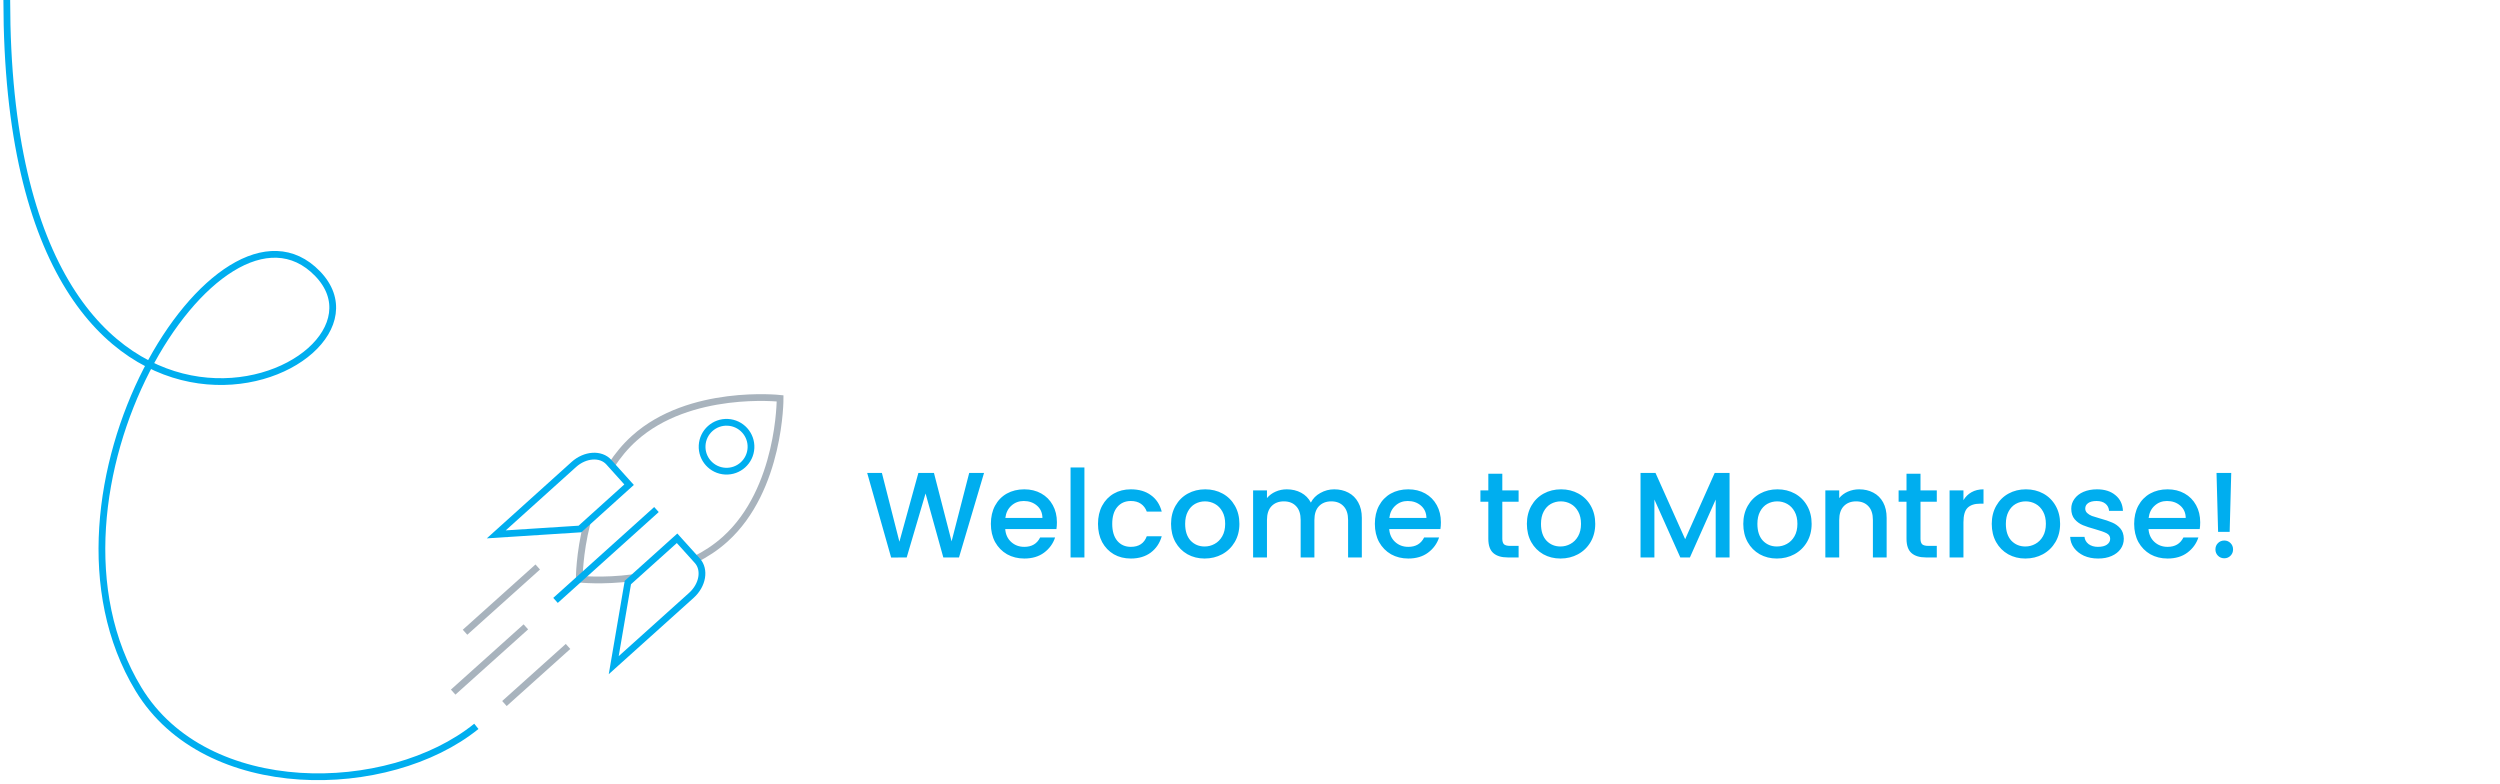 <svg width="370" height="116" viewBox="0 0 370 116" fill="none" xmlns="http://www.w3.org/2000/svg">
<path d="M70.5 107.5C57.5 118 30.5 118.5 20.5 102C2.924 73 32.5 25.5 47 40.5C61.5 55.5 1.004 81 1.004 3.03775e-06" stroke="#00AEEF"/>
<path d="M145.64 69.99L141.932 82.5H139.61L136.982 73.032L134.192 82.5L131.888 82.518L128.342 69.99H130.52L133.112 80.178L135.92 69.99H138.224L140.834 80.124L143.444 69.99H145.64ZM156.423 77.298C156.423 77.67 156.399 78.006 156.351 78.306H148.773C148.833 79.098 149.127 79.734 149.655 80.214C150.183 80.694 150.831 80.934 151.599 80.934C152.703 80.934 153.483 80.472 153.939 79.548H156.153C155.853 80.46 155.307 81.21 154.515 81.798C153.735 82.374 152.763 82.662 151.599 82.662C150.651 82.662 149.799 82.452 149.043 82.032C148.299 81.6 147.711 81 147.279 80.232C146.859 79.452 146.649 78.552 146.649 77.532C146.649 76.512 146.853 75.618 147.261 74.85C147.681 74.07 148.263 73.47 149.007 73.05C149.763 72.63 150.627 72.42 151.599 72.42C152.535 72.42 153.369 72.624 154.101 73.032C154.833 73.44 155.403 74.016 155.811 74.76C156.219 75.492 156.423 76.338 156.423 77.298ZM154.281 76.65C154.269 75.894 153.999 75.288 153.471 74.832C152.943 74.376 152.289 74.148 151.509 74.148C150.801 74.148 150.195 74.376 149.691 74.832C149.187 75.276 148.887 75.882 148.791 76.65H154.281ZM160.494 69.18V82.5H158.442V69.18H160.494ZM162.504 77.532C162.504 76.512 162.708 75.618 163.116 74.85C163.536 74.07 164.112 73.47 164.844 73.05C165.576 72.63 166.416 72.42 167.364 72.42C168.564 72.42 169.554 72.708 170.334 73.284C171.126 73.848 171.66 74.658 171.936 75.714H169.722C169.542 75.222 169.254 74.838 168.858 74.562C168.462 74.286 167.964 74.148 167.364 74.148C166.524 74.148 165.852 74.448 165.348 75.048C164.856 75.636 164.61 76.464 164.61 77.532C164.61 78.6 164.856 79.434 165.348 80.034C165.852 80.634 166.524 80.934 167.364 80.934C168.552 80.934 169.338 80.412 169.722 79.368H171.936C171.648 80.376 171.108 81.18 170.316 81.78C169.524 82.368 168.54 82.662 167.364 82.662C166.416 82.662 165.576 82.452 164.844 82.032C164.112 81.6 163.536 81 163.116 80.232C162.708 79.452 162.504 78.552 162.504 77.532ZM178.283 82.662C177.347 82.662 176.501 82.452 175.745 82.032C174.989 81.6 174.395 81 173.963 80.232C173.531 79.452 173.315 78.552 173.315 77.532C173.315 76.524 173.537 75.63 173.981 74.85C174.425 74.07 175.031 73.47 175.799 73.05C176.567 72.63 177.425 72.42 178.373 72.42C179.321 72.42 180.179 72.63 180.947 73.05C181.715 73.47 182.321 74.07 182.765 74.85C183.209 75.63 183.431 76.524 183.431 77.532C183.431 78.54 183.203 79.434 182.747 80.214C182.291 80.994 181.667 81.6 180.875 82.032C180.095 82.452 179.231 82.662 178.283 82.662ZM178.283 80.88C178.811 80.88 179.303 80.754 179.759 80.502C180.227 80.25 180.605 79.872 180.893 79.368C181.181 78.864 181.325 78.252 181.325 77.532C181.325 76.812 181.187 76.206 180.911 75.714C180.635 75.21 180.269 74.832 179.813 74.58C179.357 74.328 178.865 74.202 178.337 74.202C177.809 74.202 177.317 74.328 176.861 74.58C176.417 74.832 176.063 75.21 175.799 75.714C175.535 76.206 175.403 76.812 175.403 77.532C175.403 78.6 175.673 79.428 176.213 80.016C176.765 80.592 177.455 80.88 178.283 80.88ZM197.465 72.42C198.245 72.42 198.941 72.582 199.553 72.906C200.177 73.23 200.663 73.71 201.011 74.346C201.371 74.982 201.551 75.75 201.551 76.65V82.5H199.517V76.956C199.517 76.068 199.295 75.39 198.851 74.922C198.407 74.442 197.801 74.202 197.033 74.202C196.265 74.202 195.653 74.442 195.197 74.922C194.753 75.39 194.531 76.068 194.531 76.956V82.5H192.497V76.956C192.497 76.068 192.275 75.39 191.831 74.922C191.387 74.442 190.781 74.202 190.013 74.202C189.245 74.202 188.633 74.442 188.177 74.922C187.733 75.39 187.511 76.068 187.511 76.956V82.5H185.459V72.582H187.511V73.716C187.847 73.308 188.273 72.99 188.789 72.762C189.305 72.534 189.857 72.42 190.445 72.42C191.237 72.42 191.945 72.588 192.569 72.924C193.193 73.26 193.673 73.746 194.009 74.382C194.309 73.782 194.777 73.308 195.413 72.96C196.049 72.6 196.733 72.42 197.465 72.42ZM213.253 77.298C213.253 77.67 213.229 78.006 213.181 78.306H205.603C205.663 79.098 205.957 79.734 206.485 80.214C207.013 80.694 207.661 80.934 208.429 80.934C209.533 80.934 210.313 80.472 210.769 79.548H212.983C212.683 80.46 212.137 81.21 211.345 81.798C210.565 82.374 209.593 82.662 208.429 82.662C207.481 82.662 206.629 82.452 205.873 82.032C205.129 81.6 204.541 81 204.109 80.232C203.689 79.452 203.479 78.552 203.479 77.532C203.479 76.512 203.683 75.618 204.091 74.85C204.511 74.07 205.093 73.47 205.837 73.05C206.593 72.63 207.457 72.42 208.429 72.42C209.365 72.42 210.199 72.624 210.931 73.032C211.663 73.44 212.233 74.016 212.641 74.76C213.049 75.492 213.253 76.338 213.253 77.298ZM211.111 76.65C211.099 75.894 210.829 75.288 210.301 74.832C209.773 74.376 209.119 74.148 208.339 74.148C207.631 74.148 207.025 74.376 206.521 74.832C206.017 75.276 205.717 75.882 205.621 76.65H211.111ZM222.342 74.256V79.746C222.342 80.118 222.426 80.388 222.594 80.556C222.774 80.712 223.074 80.79 223.494 80.79H224.754V82.5H223.134C222.21 82.5 221.502 82.284 221.01 81.852C220.518 81.42 220.272 80.718 220.272 79.746V74.256H219.102V72.582H220.272V70.116H222.342V72.582H224.754V74.256H222.342ZM230.947 82.662C230.011 82.662 229.165 82.452 228.409 82.032C227.653 81.6 227.059 81 226.627 80.232C226.195 79.452 225.979 78.552 225.979 77.532C225.979 76.524 226.201 75.63 226.645 74.85C227.089 74.07 227.695 73.47 228.463 73.05C229.231 72.63 230.089 72.42 231.037 72.42C231.985 72.42 232.843 72.63 233.611 73.05C234.379 73.47 234.985 74.07 235.429 74.85C235.873 75.63 236.095 76.524 236.095 77.532C236.095 78.54 235.867 79.434 235.411 80.214C234.955 80.994 234.331 81.6 233.539 82.032C232.759 82.452 231.895 82.662 230.947 82.662ZM230.947 80.88C231.475 80.88 231.967 80.754 232.423 80.502C232.891 80.25 233.269 79.872 233.557 79.368C233.845 78.864 233.989 78.252 233.989 77.532C233.989 76.812 233.851 76.206 233.575 75.714C233.299 75.21 232.933 74.832 232.477 74.58C232.021 74.328 231.529 74.202 231.001 74.202C230.473 74.202 229.981 74.328 229.525 74.58C229.081 74.832 228.727 75.21 228.463 75.714C228.199 76.206 228.067 76.812 228.067 77.532C228.067 78.6 228.337 79.428 228.877 80.016C229.429 80.592 230.119 80.88 230.947 80.88ZM255.975 69.99V82.5H253.923V73.932L250.107 82.5H248.685L244.851 73.932V82.5H242.799V69.99H245.013L249.405 79.8L253.779 69.99H255.975ZM262.974 82.662C262.038 82.662 261.192 82.452 260.436 82.032C259.68 81.6 259.086 81 258.654 80.232C258.222 79.452 258.006 78.552 258.006 77.532C258.006 76.524 258.228 75.63 258.672 74.85C259.116 74.07 259.722 73.47 260.49 73.05C261.258 72.63 262.116 72.42 263.064 72.42C264.012 72.42 264.87 72.63 265.638 73.05C266.406 73.47 267.012 74.07 267.456 74.85C267.9 75.63 268.122 76.524 268.122 77.532C268.122 78.54 267.894 79.434 267.438 80.214C266.982 80.994 266.358 81.6 265.566 82.032C264.786 82.452 263.922 82.662 262.974 82.662ZM262.974 80.88C263.502 80.88 263.994 80.754 264.45 80.502C264.918 80.25 265.296 79.872 265.584 79.368C265.872 78.864 266.016 78.252 266.016 77.532C266.016 76.812 265.878 76.206 265.602 75.714C265.326 75.21 264.96 74.832 264.504 74.58C264.048 74.328 263.556 74.202 263.028 74.202C262.5 74.202 262.008 74.328 261.552 74.58C261.108 74.832 260.754 75.21 260.49 75.714C260.226 76.206 260.094 76.812 260.094 77.532C260.094 78.6 260.364 79.428 260.904 80.016C261.456 80.592 262.146 80.88 262.974 80.88ZM275.155 72.42C275.935 72.42 276.631 72.582 277.243 72.906C277.867 73.23 278.353 73.71 278.701 74.346C279.049 74.982 279.223 75.75 279.223 76.65V82.5H277.189V76.956C277.189 76.068 276.967 75.39 276.523 74.922C276.079 74.442 275.473 74.202 274.705 74.202C273.937 74.202 273.325 74.442 272.869 74.922C272.425 75.39 272.203 76.068 272.203 76.956V82.5H270.151V72.582H272.203V73.716C272.539 73.308 272.965 72.99 273.481 72.762C274.009 72.534 274.567 72.42 275.155 72.42ZM284.234 74.256V79.746C284.234 80.118 284.318 80.388 284.486 80.556C284.666 80.712 284.966 80.79 285.386 80.79H286.646V82.5H285.026C284.102 82.5 283.394 82.284 282.902 81.852C282.41 81.42 282.164 80.718 282.164 79.746V74.256H280.994V72.582H282.164V70.116H284.234V72.582H286.646V74.256H284.234ZM290.59 74.022C290.89 73.518 291.286 73.128 291.778 72.852C292.282 72.564 292.876 72.42 293.56 72.42V74.544H293.038C292.234 74.544 291.622 74.748 291.202 75.156C290.794 75.564 290.59 76.272 290.59 77.28V82.5H288.538V72.582H290.59V74.022ZM299.748 82.662C298.812 82.662 297.966 82.452 297.21 82.032C296.454 81.6 295.86 81 295.428 80.232C294.996 79.452 294.78 78.552 294.78 77.532C294.78 76.524 295.002 75.63 295.446 74.85C295.89 74.07 296.496 73.47 297.264 73.05C298.032 72.63 298.89 72.42 299.838 72.42C300.786 72.42 301.644 72.63 302.412 73.05C303.18 73.47 303.786 74.07 304.23 74.85C304.674 75.63 304.896 76.524 304.896 77.532C304.896 78.54 304.668 79.434 304.212 80.214C303.756 80.994 303.132 81.6 302.34 82.032C301.56 82.452 300.696 82.662 299.748 82.662ZM299.748 80.88C300.276 80.88 300.768 80.754 301.224 80.502C301.692 80.25 302.07 79.872 302.358 79.368C302.646 78.864 302.79 78.252 302.79 77.532C302.79 76.812 302.652 76.206 302.376 75.714C302.1 75.21 301.734 74.832 301.278 74.58C300.822 74.328 300.33 74.202 299.802 74.202C299.274 74.202 298.782 74.328 298.326 74.58C297.882 74.832 297.528 75.21 297.264 75.714C297 76.206 296.868 76.812 296.868 77.532C296.868 78.6 297.138 79.428 297.678 80.016C298.23 80.592 298.92 80.88 299.748 80.88ZM310.524 82.662C309.744 82.662 309.042 82.524 308.418 82.248C307.806 81.96 307.32 81.576 306.96 81.096C306.6 80.604 306.408 80.058 306.384 79.458H308.508C308.544 79.878 308.742 80.232 309.102 80.52C309.474 80.796 309.936 80.934 310.488 80.934C311.064 80.934 311.508 80.826 311.82 80.61C312.144 80.382 312.306 80.094 312.306 79.746C312.306 79.374 312.126 79.098 311.766 78.918C311.418 78.738 310.86 78.54 310.092 78.324C309.348 78.12 308.742 77.922 308.274 77.73C307.806 77.538 307.398 77.244 307.05 76.848C306.714 76.452 306.546 75.93 306.546 75.282C306.546 74.754 306.702 74.274 307.014 73.842C307.326 73.398 307.77 73.05 308.346 72.798C308.934 72.546 309.606 72.42 310.362 72.42C311.49 72.42 312.396 72.708 313.08 73.284C313.776 73.848 314.148 74.622 314.196 75.606H312.144C312.108 75.162 311.928 74.808 311.604 74.544C311.28 74.28 310.842 74.148 310.29 74.148C309.75 74.148 309.336 74.25 309.048 74.454C308.76 74.658 308.616 74.928 308.616 75.264C308.616 75.528 308.712 75.75 308.904 75.93C309.096 76.11 309.33 76.254 309.606 76.362C309.882 76.458 310.29 76.584 310.83 76.74C311.55 76.932 312.138 77.13 312.594 77.334C313.062 77.526 313.464 77.814 313.8 78.198C314.136 78.582 314.31 79.092 314.322 79.728C314.322 80.292 314.166 80.796 313.854 81.24C313.542 81.684 313.098 82.032 312.522 82.284C311.958 82.536 311.292 82.662 310.524 82.662ZM325.63 77.298C325.63 77.67 325.606 78.006 325.558 78.306H317.98C318.04 79.098 318.334 79.734 318.862 80.214C319.39 80.694 320.038 80.934 320.806 80.934C321.91 80.934 322.69 80.472 323.146 79.548H325.36C325.06 80.46 324.514 81.21 323.722 81.798C322.942 82.374 321.97 82.662 320.806 82.662C319.858 82.662 319.006 82.452 318.25 82.032C317.506 81.6 316.918 81 316.486 80.232C316.066 79.452 315.856 78.552 315.856 77.532C315.856 76.512 316.06 75.618 316.468 74.85C316.888 74.07 317.47 73.47 318.214 73.05C318.97 72.63 319.834 72.42 320.806 72.42C321.742 72.42 322.576 72.624 323.308 73.032C324.04 73.44 324.61 74.016 325.018 74.76C325.426 75.492 325.63 76.338 325.63 77.298ZM323.488 76.65C323.476 75.894 323.206 75.288 322.678 74.832C322.15 74.376 321.496 74.148 320.716 74.148C320.008 74.148 319.402 74.376 318.898 74.832C318.394 75.276 318.094 75.882 317.998 76.65H323.488ZM330.223 69.99L329.989 78.72H328.279L328.045 69.99H330.223ZM329.197 82.626C328.825 82.626 328.513 82.5 328.261 82.248C328.009 81.996 327.883 81.684 327.883 81.312C327.883 80.94 328.009 80.628 328.261 80.376C328.513 80.124 328.825 79.998 329.197 79.998C329.557 79.998 329.863 80.124 330.115 80.376C330.367 80.628 330.493 80.94 330.493 81.312C330.493 81.684 330.367 81.996 330.115 82.248C329.863 82.5 329.557 82.626 329.197 82.626Z" fill="#00AEEF"/>
<path d="M93.623 85.507C89.166 86.093 85.731 85.712 85.731 85.712C85.731 85.712 85.711 81.994 86.885 77.394M102.839 82.823C104.419 82.034 105.941 81.045 107.318 79.806C115.527 72.417 115.456 58.959 115.456 58.959C115.456 58.959 102.078 57.477 93.869 64.866C92.54 66.062 91.428 67.418 90.497 68.849" stroke="#A8B3BD" stroke-miterlimit="10"/>
<path d="M107.339 69.731C109.335 69.836 111.038 68.304 111.143 66.308C111.247 64.312 109.714 62.61 107.718 62.505C105.723 62.4 104.02 63.932 103.915 65.928C103.81 67.923 105.343 69.626 107.339 69.731Z" stroke="#00AEEF" stroke-miterlimit="10"/>
<path d="M85.835 78.29L73.447 79.087L84.919 68.749C86.599 67.236 88.922 67.083 90.109 68.403L93.104 71.734L85.835 78.29Z" stroke="#00AEEF" stroke-miterlimit="10"/>
<path d="M92.922 86.215L90.832 98.445L102.319 88.116C104.001 86.604 104.396 84.31 103.207 82.991L100.207 79.665L92.922 86.215Z" stroke="#00AEEF" stroke-miterlimit="10"/>
<path d="M97.156 75.413L82.217 88.859" stroke="#00AEEF" stroke-miterlimit="10"/>
<path d="M67.069 102.432L77.827 92.775" stroke="#A8B3BD"/>
<path d="M74.655 104.123L84.068 95.673" stroke="#A8B3BD"/>
<path d="M68.826 93.571L79.584 83.914" stroke="#A8B3BD"/>
</svg>
